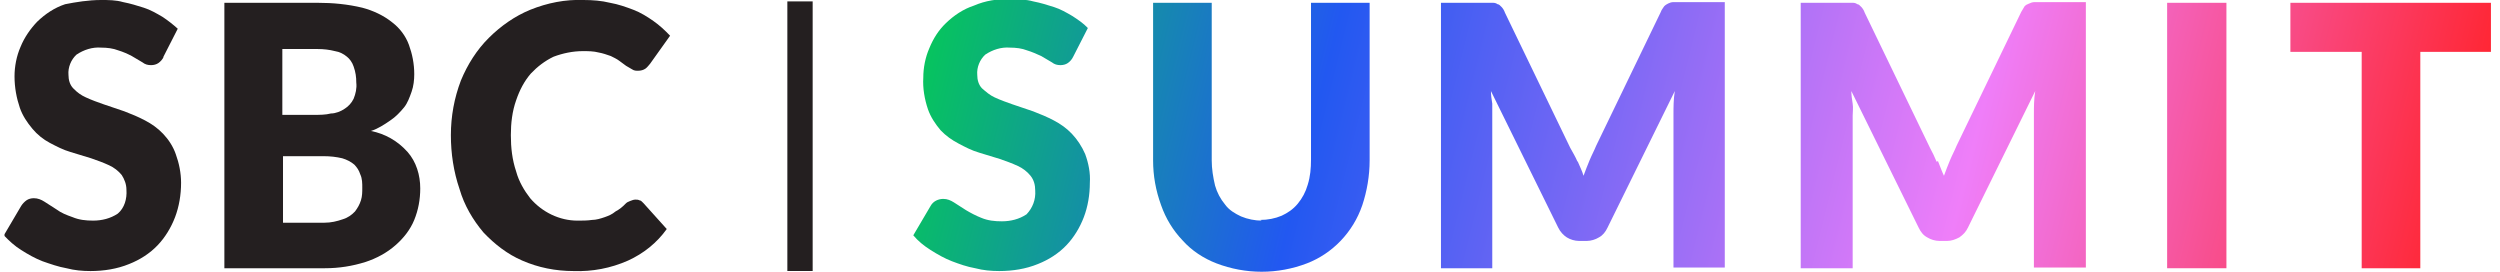 <svg width="184" height="20" viewBox="0 0 184 20" fill="none" xmlns="http://www.w3.org/2000/svg">
<g clip-path="url(#clip0_3500_166)">
<path d="M59.812 0.103H57.949V19.948H59.812V0.103Z" fill="#241F20"/>
<path d="M78.987 4.175C78.889 4.382 78.742 4.536 78.594 4.639C78.447 4.742 78.251 4.794 78.055 4.794C77.81 4.794 77.614 4.742 77.418 4.588L76.633 4.124C76.29 3.969 75.947 3.815 75.603 3.712C75.211 3.557 74.77 3.505 74.328 3.505C73.691 3.454 73.053 3.66 72.514 4.021C72.122 4.382 71.877 4.949 71.926 5.516C71.926 5.876 72.024 6.237 72.269 6.495C72.563 6.753 72.857 7.01 73.201 7.165C73.642 7.371 74.083 7.526 74.525 7.681C75.015 7.835 75.554 8.041 76.045 8.196C76.584 8.402 77.074 8.608 77.565 8.866C78.055 9.124 78.496 9.433 78.889 9.846C79.281 10.258 79.624 10.773 79.869 11.34C80.115 12.011 80.262 12.732 80.213 13.454C80.213 14.33 80.066 15.206 79.771 15.98C79.477 16.753 79.036 17.474 78.496 18.041C77.908 18.66 77.172 19.124 76.388 19.433C75.505 19.794 74.525 19.949 73.544 19.949C72.955 19.949 72.367 19.897 71.779 19.742C71.19 19.639 70.602 19.433 70.062 19.227C69.523 19.021 68.984 18.712 68.493 18.402C68.003 18.093 67.561 17.732 67.218 17.32L68.493 15.155C68.689 14.794 69.082 14.639 69.425 14.639C69.719 14.639 69.964 14.742 70.209 14.897L71.092 15.464C71.435 15.67 71.828 15.877 72.22 16.031C72.71 16.237 73.201 16.289 73.74 16.289C74.377 16.289 75.015 16.134 75.554 15.773C75.996 15.309 76.241 14.691 76.192 14.021C76.192 13.608 76.094 13.248 75.849 12.938C75.603 12.629 75.26 12.371 74.917 12.217C74.475 12.011 74.034 11.856 73.593 11.701C73.103 11.547 72.563 11.392 72.073 11.237C71.533 11.083 71.043 10.825 70.553 10.567C70.062 10.309 69.621 10 69.229 9.588C68.836 9.124 68.493 8.608 68.297 8.041C68.052 7.32 67.905 6.495 67.954 5.722C67.954 5 68.101 4.227 68.395 3.557C68.689 2.835 69.082 2.217 69.621 1.701C70.209 1.134 70.896 0.67 71.68 0.413C72.514 0.052 73.446 -0.103 74.377 -0.051C74.917 -0.051 75.505 -0.051 76.045 0.103C76.584 0.206 77.074 0.361 77.565 0.516C78.055 0.67 78.496 0.928 78.938 1.186C79.33 1.443 79.722 1.701 80.066 2.062L78.987 4.175Z" fill="url(#paint0_linear_3500_166)"/>
<path d="M92.763 16.186C93.302 16.186 93.842 16.083 94.332 15.876C94.773 15.67 95.166 15.412 95.509 15C95.852 14.588 96.097 14.124 96.245 13.608C96.441 12.99 96.49 12.371 96.49 11.753V0.206H100.805V11.804C100.805 12.938 100.609 14.072 100.265 15.103C99.579 17.113 98.059 18.66 96.195 19.382C94.038 20.206 91.684 20.206 89.527 19.382C88.595 19.021 87.712 18.454 87.026 17.68C86.339 16.959 85.8 16.083 85.457 15.103C85.064 14.021 84.868 12.938 84.868 11.804V0.206H89.183V11.804C89.183 12.423 89.281 13.041 89.429 13.66C89.576 14.175 89.821 14.639 90.164 15.052C90.458 15.464 90.9 15.722 91.341 15.928C91.831 16.134 92.371 16.237 92.861 16.237L92.763 16.186Z" fill="url(#paint1_linear_3500_166)"/>
<path d="M116.107 11.856C116.254 12.217 116.45 12.578 116.548 12.938C116.696 12.526 116.843 12.165 116.99 11.805C117.137 11.444 117.333 11.083 117.48 10.722L122.237 0.877C122.286 0.722 122.384 0.619 122.482 0.464C122.58 0.361 122.678 0.31 122.776 0.258C122.874 0.207 123.021 0.155 123.168 0.155H126.944V19.691H123.168V8.454C123.168 7.887 123.168 7.32 123.266 6.701L118.314 16.753C118.167 17.062 117.971 17.32 117.676 17.475C117.431 17.629 117.088 17.732 116.794 17.732H116.205C115.911 17.732 115.568 17.629 115.323 17.475C115.077 17.32 114.832 17.062 114.685 16.753L109.733 6.701C109.733 7.011 109.782 7.32 109.831 7.629C109.831 7.939 109.831 8.248 109.831 8.506V19.743H106.055V0.207H109.831C109.978 0.207 110.076 0.207 110.223 0.31C110.321 0.31 110.419 0.413 110.517 0.516C110.615 0.619 110.713 0.774 110.762 0.928L115.568 10.877C115.764 11.238 115.96 11.547 116.107 11.908V11.856Z" fill="url(#paint2_linear_3500_166)"/>
<path d="M142.634 11.856C142.781 12.217 142.928 12.629 143.075 12.938C143.222 12.526 143.369 12.165 143.516 11.804C143.663 11.443 143.86 11.083 144.007 10.722L148.763 0.876C148.861 0.722 148.91 0.619 149.008 0.464C149.106 0.361 149.204 0.309 149.351 0.258C149.45 0.206 149.597 0.155 149.744 0.155H153.519V19.691H149.695V8.454C149.695 7.887 149.695 7.32 149.793 6.701L144.84 16.753C144.693 17.062 144.497 17.268 144.203 17.474C143.909 17.629 143.614 17.732 143.32 17.732H142.732C142.437 17.732 142.094 17.629 141.849 17.474C141.555 17.32 141.359 17.062 141.212 16.753L136.259 6.701C136.259 7.01 136.308 7.32 136.357 7.629C136.406 7.938 136.357 8.248 136.357 8.505V19.742H132.532V0.206H136.308C136.455 0.206 136.553 0.206 136.7 0.309C136.798 0.309 136.896 0.413 136.995 0.516C137.093 0.619 137.191 0.773 137.24 0.928L142.045 10.876C142.241 11.237 142.388 11.546 142.536 11.907L142.634 11.856Z" fill="url(#paint3_linear_3500_166)"/>
<path d="M163.865 19.742H159.501V0.206H163.865V19.742Z" fill="url(#paint4_linear_3500_166)"/>
<path d="M183.382 0.206V3.815H178.135V19.742H173.82V3.815H168.573V0.206H183.333H183.382Z" fill="url(#paint5_linear_3500_166)"/>
<path d="M12.052 4.176C11.954 4.382 11.807 4.536 11.66 4.639C11.513 4.743 11.317 4.794 11.121 4.794C10.876 4.794 10.679 4.743 10.483 4.588L9.699 4.124C9.405 3.969 9.061 3.815 8.718 3.712C8.326 3.557 7.884 3.505 7.443 3.505C6.806 3.454 6.168 3.66 5.629 4.021C5.237 4.382 4.991 4.949 5.04 5.516C5.04 5.877 5.138 6.237 5.384 6.495C5.678 6.804 5.972 7.011 6.315 7.165C6.757 7.371 7.198 7.526 7.639 7.681C8.13 7.835 8.669 8.041 9.159 8.196C9.699 8.402 10.189 8.608 10.679 8.866C11.17 9.124 11.611 9.433 12.003 9.846C12.396 10.258 12.739 10.773 12.935 11.34C13.18 12.011 13.327 12.732 13.327 13.454C13.327 14.33 13.18 15.206 12.886 15.98C12.592 16.753 12.15 17.474 11.611 18.041C11.023 18.66 10.287 19.124 9.503 19.433C8.62 19.794 7.639 19.949 6.659 19.949C6.07 19.949 5.482 19.897 4.893 19.742C4.305 19.639 3.716 19.433 3.128 19.227C2.589 19.021 2.049 18.712 1.559 18.402C1.069 18.093 0.676 17.732 0.284 17.32L1.559 15.155C1.657 15 1.804 14.846 1.951 14.742C2.098 14.639 2.294 14.588 2.491 14.588C2.785 14.588 3.03 14.691 3.275 14.846L4.158 15.413C4.501 15.67 4.893 15.825 5.335 15.98C5.825 16.186 6.315 16.237 6.855 16.237C7.492 16.237 8.13 16.083 8.669 15.722C9.159 15.309 9.355 14.639 9.306 13.969C9.306 13.557 9.159 13.196 8.963 12.887C8.718 12.578 8.375 12.32 8.032 12.165C7.59 11.959 7.149 11.804 6.708 11.65C6.217 11.495 5.678 11.341 5.187 11.186C4.648 11.031 4.158 10.773 3.667 10.516C3.177 10.258 2.736 9.897 2.392 9.485C2 9.021 1.657 8.505 1.461 7.938C1.216 7.217 1.069 6.444 1.069 5.619C1.069 4.897 1.216 4.124 1.51 3.454C1.804 2.732 2.245 2.114 2.736 1.598C3.324 1.031 4.011 0.567 4.795 0.31C5.58 0.155 6.511 0 7.443 0C7.982 0 8.522 0 9.061 0.155C9.601 0.258 10.091 0.413 10.581 0.567C11.072 0.722 11.513 0.98 11.954 1.237C12.347 1.495 12.739 1.804 13.082 2.114L12.003 4.227L12.052 4.176Z" fill="#241F20"/>
<path d="M16.514 19.742V0.206H23.379C24.506 0.206 25.585 0.309 26.664 0.567C27.449 0.773 28.233 1.134 28.871 1.65C29.41 2.062 29.851 2.629 30.096 3.299C30.342 3.969 30.489 4.691 30.489 5.464C30.489 5.876 30.44 6.34 30.293 6.753C30.146 7.165 29.998 7.577 29.753 7.887C29.459 8.248 29.116 8.608 28.724 8.866C28.282 9.175 27.792 9.485 27.302 9.639C28.331 9.845 29.263 10.361 29.998 11.186C30.636 11.907 30.93 12.887 30.93 13.866C30.93 14.691 30.783 15.464 30.489 16.186C30.195 16.907 29.704 17.526 29.116 18.041C28.478 18.608 27.694 19.021 26.909 19.279C25.928 19.588 24.948 19.742 23.918 19.742H16.514ZM20.829 8.454H23.084C23.526 8.454 23.967 8.454 24.359 8.351C24.703 8.351 25.095 8.196 25.389 7.99C25.634 7.835 25.88 7.577 26.027 7.268C26.174 6.907 26.272 6.495 26.223 6.083C26.223 5.67 26.174 5.309 26.027 4.897C25.928 4.588 25.732 4.33 25.536 4.175C25.291 3.969 24.997 3.815 24.654 3.763C24.261 3.66 23.82 3.608 23.379 3.608H20.78V8.454H20.829ZM20.829 11.495V16.392H23.869C24.359 16.392 24.801 16.289 25.242 16.134C25.585 16.031 25.88 15.825 26.125 15.567C26.321 15.309 26.468 15.052 26.566 14.742C26.664 14.433 26.664 14.124 26.664 13.815C26.664 13.505 26.664 13.144 26.517 12.835C26.419 12.526 26.272 12.32 26.076 12.114C25.831 11.907 25.536 11.753 25.193 11.65C24.752 11.546 24.31 11.495 23.82 11.495H20.829Z" fill="#241F20"/>
<path d="M46.768 14.691C46.866 14.691 46.965 14.691 47.063 14.743C47.161 14.743 47.259 14.846 47.357 14.949L49.073 16.856C48.337 17.887 47.357 18.66 46.229 19.176C44.954 19.743 43.581 20 42.208 19.949C40.884 19.949 39.609 19.691 38.432 19.176C37.354 18.712 36.422 17.99 35.588 17.114C34.804 16.186 34.166 15.104 33.823 13.918C33.382 12.629 33.185 11.289 33.185 9.949C33.185 8.557 33.431 7.217 33.921 5.928C34.411 4.743 35.098 3.66 35.981 2.784C36.863 1.908 37.893 1.186 39.021 0.722C40.296 0.207 41.62 -0.051 42.944 0C43.63 0 44.267 0.052 44.905 0.207C45.493 0.31 46.082 0.516 46.621 0.722C47.161 0.928 47.651 1.237 48.092 1.547C48.534 1.856 48.926 2.217 49.318 2.629L47.847 4.691C47.749 4.794 47.651 4.949 47.504 5.052C47.357 5.155 47.161 5.207 46.965 5.207C46.817 5.207 46.67 5.207 46.523 5.103L46.082 4.846L45.592 4.485C45.395 4.33 45.15 4.227 44.954 4.124C44.66 4.021 44.366 3.918 44.071 3.866C43.679 3.763 43.287 3.763 42.895 3.763C42.159 3.763 41.423 3.918 40.737 4.176C40.099 4.485 39.56 4.897 39.07 5.413C38.579 5.98 38.236 6.65 37.991 7.372C37.697 8.196 37.599 9.073 37.599 9.949C37.599 10.877 37.697 11.753 37.991 12.629C38.187 13.351 38.579 14.021 39.021 14.588C39.903 15.619 41.178 16.238 42.502 16.238C42.846 16.238 43.238 16.238 43.581 16.186C43.875 16.186 44.218 16.083 44.513 15.98C44.807 15.877 45.052 15.774 45.297 15.567C45.592 15.413 45.837 15.207 46.033 15C46.131 14.897 46.229 14.846 46.376 14.794C46.523 14.743 46.621 14.691 46.768 14.691Z" fill="#241F20"/>
</g>
<defs>
<linearGradient id="paint0_linear_3500_166" x1="60.697" y1="6.34" x2="175.983" y2="34.779" gradientUnits="userSpaceOnUse">
<stop stop-color="#00DD3C"/>
<stop offset="0.3" stop-color="#2258F1"/>
<stop offset="0.7" stop-color="#EF7EF9"/>
<stop offset="1" stop-color="#FF2633"/>
</linearGradient>
<linearGradient id="paint1_linear_3500_166" x1="62.018" y1="0.825" x2="177.353" y2="29.263" gradientUnits="userSpaceOnUse">
<stop stop-color="#00DD3C"/>
<stop offset="0.3" stop-color="#2258F1"/>
<stop offset="0.7" stop-color="#EF7EF9"/>
<stop offset="1" stop-color="#FF2633"/>
</linearGradient>
<linearGradient id="paint2_linear_3500_166" x1="63.345" y1="-4.536" x2="178.682" y2="23.95" gradientUnits="userSpaceOnUse">
<stop stop-color="#00DD3C"/>
<stop offset="0.3" stop-color="#2258F1"/>
<stop offset="0.7" stop-color="#EF7EF9"/>
<stop offset="1" stop-color="#FF2633"/>
</linearGradient>
<linearGradient id="paint3_linear_3500_166" x1="65.011" y1="-11.289" x2="180.345" y2="17.149" gradientUnits="userSpaceOnUse">
<stop stop-color="#00DD3C"/>
<stop offset="0.3" stop-color="#2258F1"/>
<stop offset="0.7" stop-color="#EF7EF9"/>
<stop offset="1" stop-color="#FF2633"/>
</linearGradient>
<linearGradient id="paint4_linear_3500_166" x1="66.187" y1="-16.031" x2="181.522" y2="12.407" gradientUnits="userSpaceOnUse">
<stop stop-color="#00DD3C"/>
<stop offset="0.3" stop-color="#2258F1"/>
<stop offset="0.7" stop-color="#EF7EF9"/>
<stop offset="1" stop-color="#FF2633"/>
</linearGradient>
<linearGradient id="paint5_linear_3500_166" x1="67.266" y1="-20.361" x2="182.601" y2="8.077" gradientUnits="userSpaceOnUse">
<stop stop-color="#00DD3C"/>
<stop offset="0.3" stop-color="#2258F1"/>
<stop offset="0.7" stop-color="#EF7EF9"/>
<stop offset="1" stop-color="#FF2633"/>
</linearGradient>
<clipPath id="clip0_3500_166">
<rect width="183" height="20" fill="white" transform="translate(0.333)"/>
</clipPath>
</defs>
</svg>

